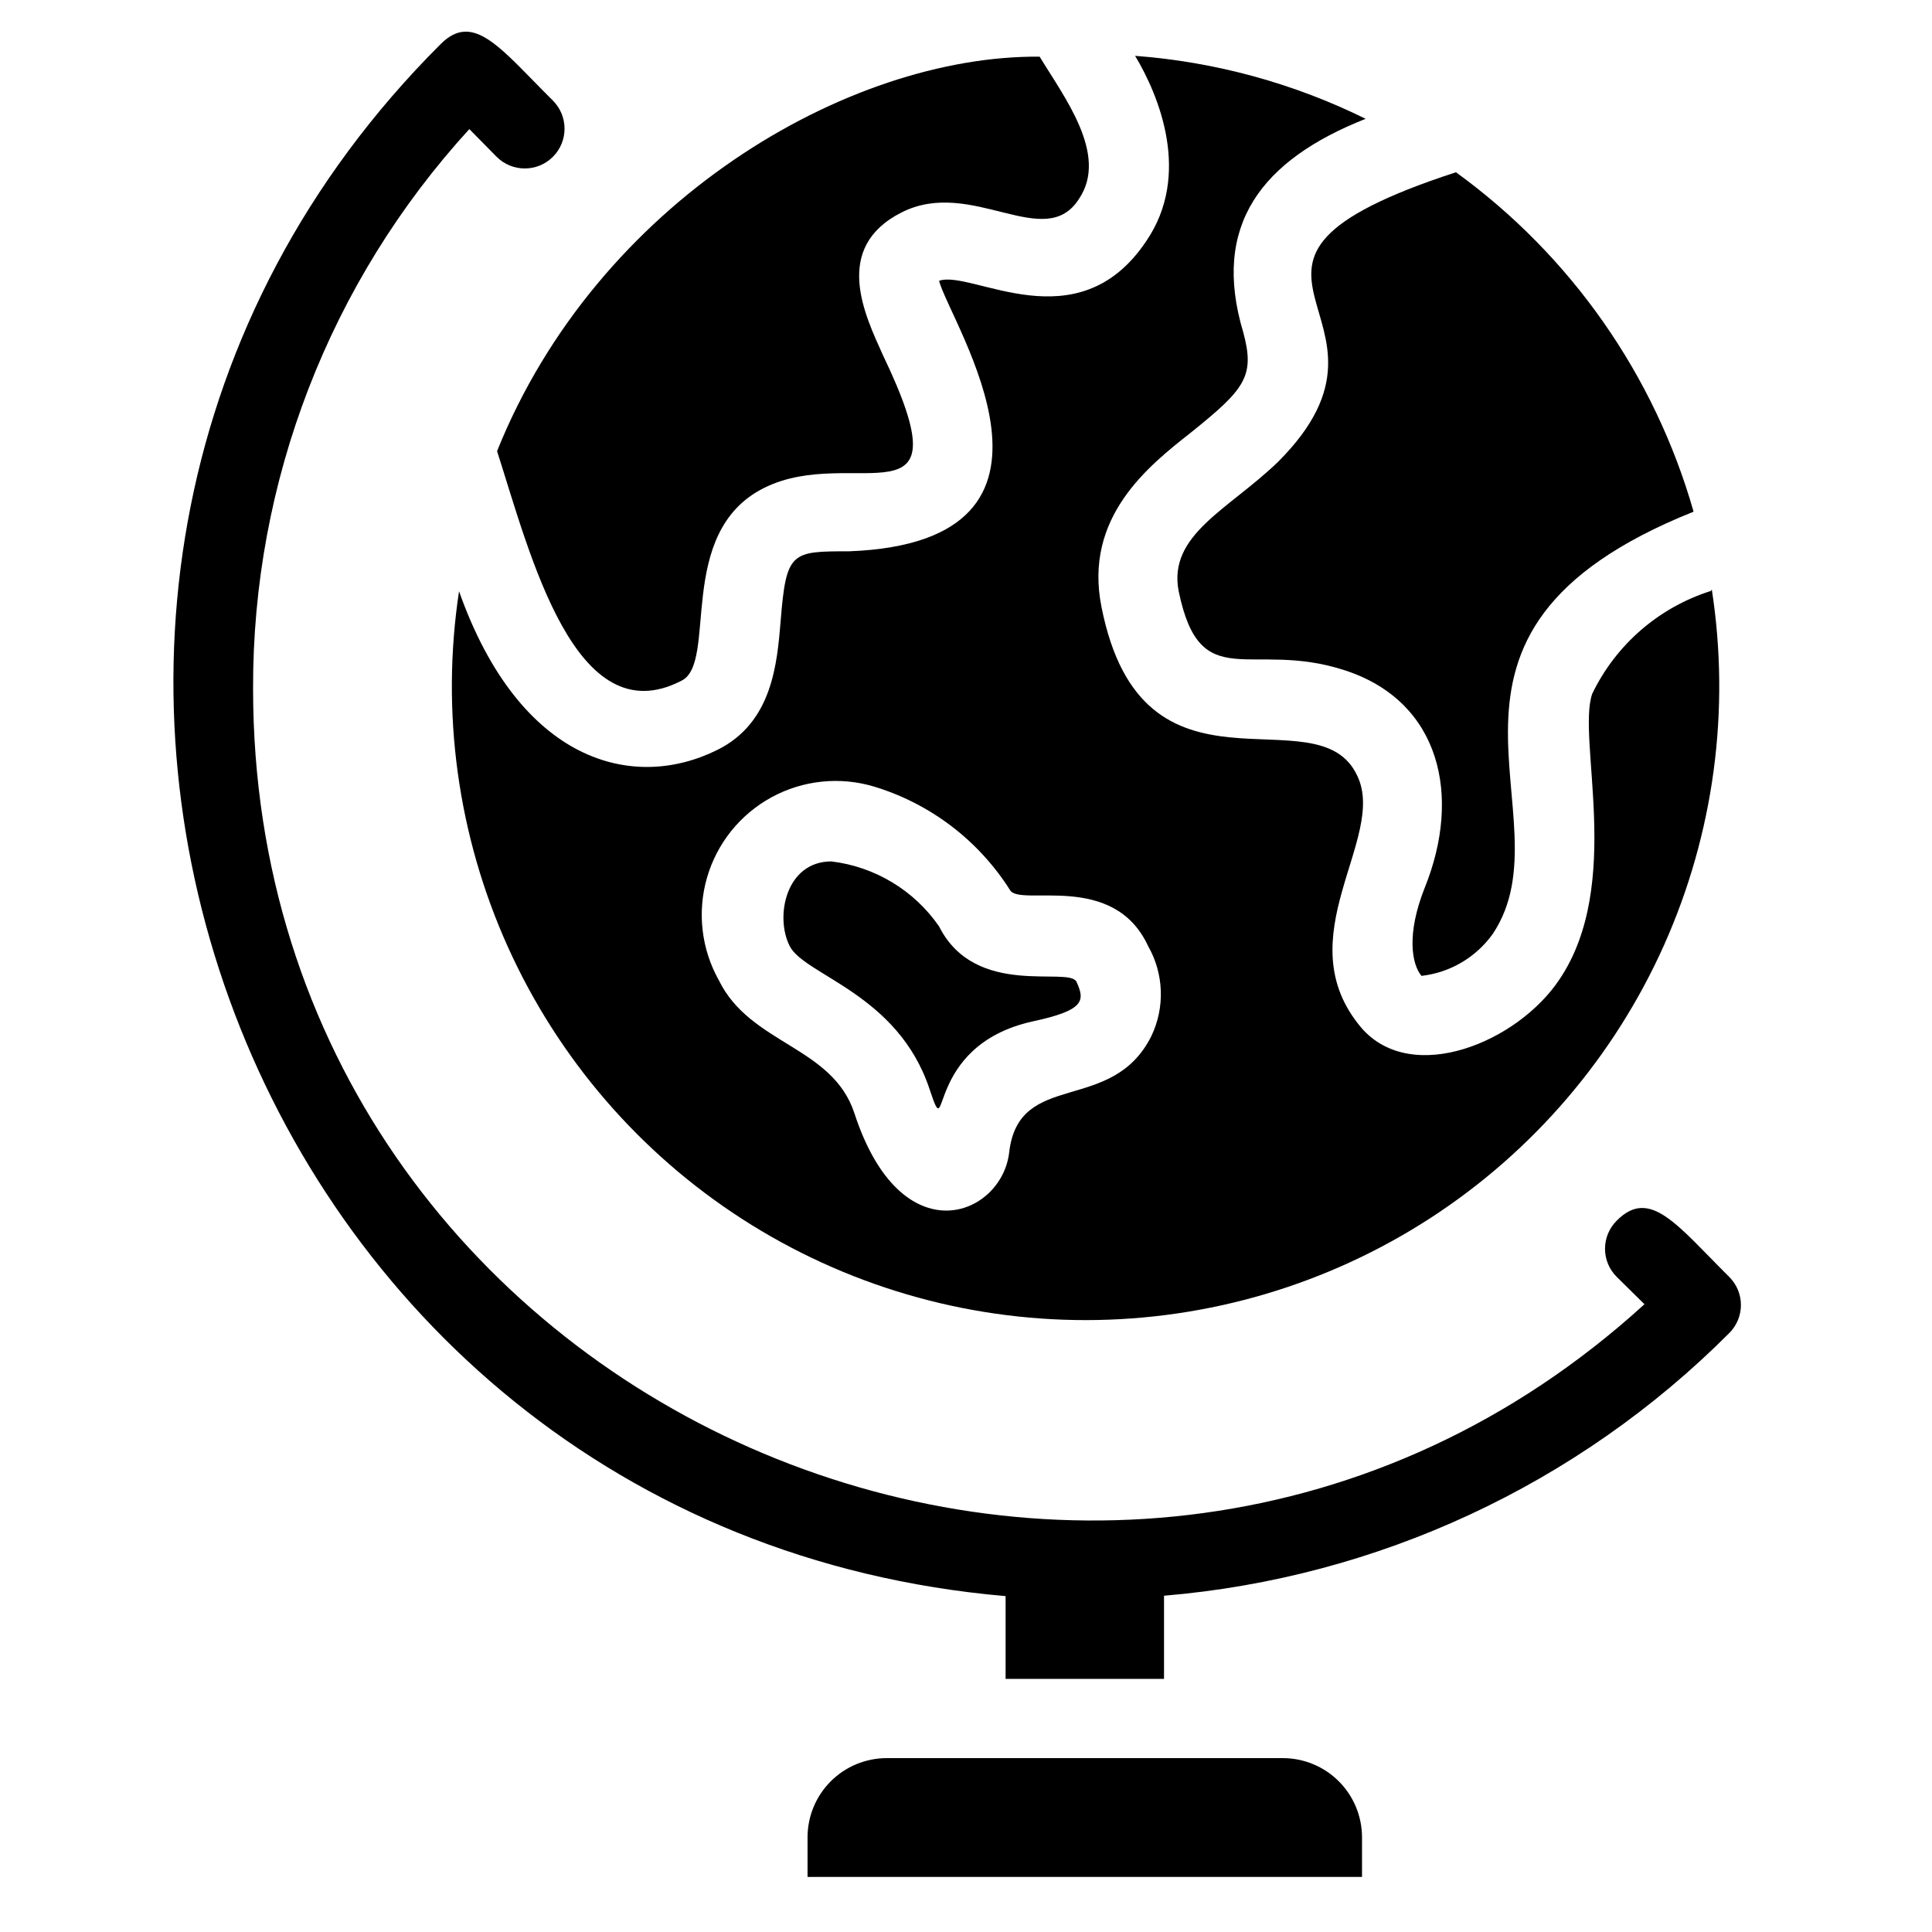 <?xml version="1.0" encoding="UTF-8"?>
<!-- Uploaded to: ICON Repo, www.iconrepo.com, Generator: ICON Repo Mixer Tools -->
<svg fill="#000000" width="800px" height="800px" version="1.1" viewBox="144 144 512 512" xmlns="http://www.w3.org/2000/svg">
 <g>
  <path d="m482.71 266.38c-13.016 12.594-29.285 19.312-26.344 34.32 5.773 27.918 18.996 12.699 44.188 20.992 25.191 8.293 30.859 33.273 20.992 57.625-4.828 12.176-3.465 20.152-0.84 23.301 7.59-0.863 14.453-4.91 18.895-11.125 20.992-31.488-27.918-79.453 53.215-111.89-10.32-36.195-32.5-67.871-62.977-89.953-76.621 24.98-7.664 37.262-47.129 76.727z"/>
  <path d="m324.53 324.43c9.867-4.617-1.785-39.254 21.938-51.117 23.723-11.859 54.16 11.965 31.488-35.266-4.723-10.496-13.539-28.445 5.039-37.785 18.578-9.34 37.996 10.812 47.02-3.672 7.766-11.652-4.094-26.977-10.496-37.574-51.008-0.422-117.34 38.625-143.79 104.54 8.816 27.5 20.676 75.359 48.805 60.875z"/>
  <path d="m392.86 389.5c-6.613-9.559-17.008-15.828-28.547-17.215-12.07 0-15.008 14.695-11.02 22.461s28.652 12.594 37.051 37.891c5.457 16.375-1.996-11.441 27.289-17.949 13.75-2.938 13.961-5.457 11.652-10.496-1.996-4.195-26.77 4.516-36.426-14.691z"/>
  <path d="m597.43 300.6c-13.812 4.359-25.207 14.238-31.488 27.289-4.094 11.965 8.293 50.383-8.605 75.57-11.02 16.688-39.047 28.34-52.48 13.016-20.363-23.93 6.824-50.277-1.156-66.859-10.496-22.777-56.887 10.496-67.805-44.816-4.723-23.723 12.387-37.262 23.723-46.184 14.379-11.547 17.004-14.906 13.855-26.555-8.5-28.34 4.828-45.656 32.434-56.574h-0.004c-19.102-9.426-39.844-15.094-61.086-16.688 6.297 10.496 15.008 31.488 2.938 49.121-18.262 27.289-46.289 7.453-54.895 10.496 2.938 11.23 41.984 69.168-23.824 71.688-15.324 0-16.688 0-18.156 18.473-0.945 11.336-2.203 26.871-16.688 34.113-22.461 11.23-52.48 3.359-68.539-41.984h-0.004c-4.856 32.004-0.359 64.734 12.949 94.246 13.312 29.508 34.867 54.543 62.074 72.09 27.207 17.543 58.906 26.852 91.277 26.801 32.375-0.051 64.043-9.461 91.195-27.09 27.148-17.633 48.625-42.734 61.844-72.285 13.215-29.555 17.609-62.297 12.652-94.289zm-148.31 117.98c-10.496 20.992-35.16 8.711-37.68 30.859-1.996 16.898-28.652 27.605-41.039-10.496-5.879-17.738-27.605-18.156-35.895-35.16l-0.004-0.004c-4.637-8.27-5.769-18.047-3.148-27.156 2.621-9.109 8.781-16.793 17.102-21.332 8.32-4.539 18.113-5.562 27.191-2.836 14.895 4.523 27.668 14.242 36 27.395 2.519 4.617 27.395-5.144 36.633 14.906v-0.004c4.164 7.324 4.481 16.227 0.84 23.828z"/>
  <path d="m483.96 609.92h-104.96c-5.57 0-10.91 2.211-14.844 6.148-3.938 3.938-6.148 9.277-6.148 14.844v10.496h146.94v-10.496c0-5.566-2.211-10.906-6.148-14.844-3.934-3.938-9.273-6.148-14.844-6.148z"/>
  <path d="m602.26 482.39c-13.75-13.645-20.992-23.824-29.809-14.906v0.004c-1.988 1.969-3.106 4.652-3.106 7.453 0 2.797 1.117 5.481 3.106 7.449l7.348 7.242c-140.23 127.84-368.73 28.027-368.73-163.11-0.176-54.875 20.277-107.81 57.309-148.31l7.242 7.348c4.113 4.113 10.789 4.113 14.902 0 4.117-4.117 4.117-10.789 0-14.906-13.75-13.645-20.992-23.824-29.809-14.906-144.11 143.9-55.102 393.5 149.78 411.24v21.934h41.984v-22.039c56.586-4.742 109.66-29.402 149.78-69.59 1.984-1.973 3.106-4.652 3.106-7.453 0-2.797-1.121-5.481-3.106-7.453z"/>
 </g>
</svg>